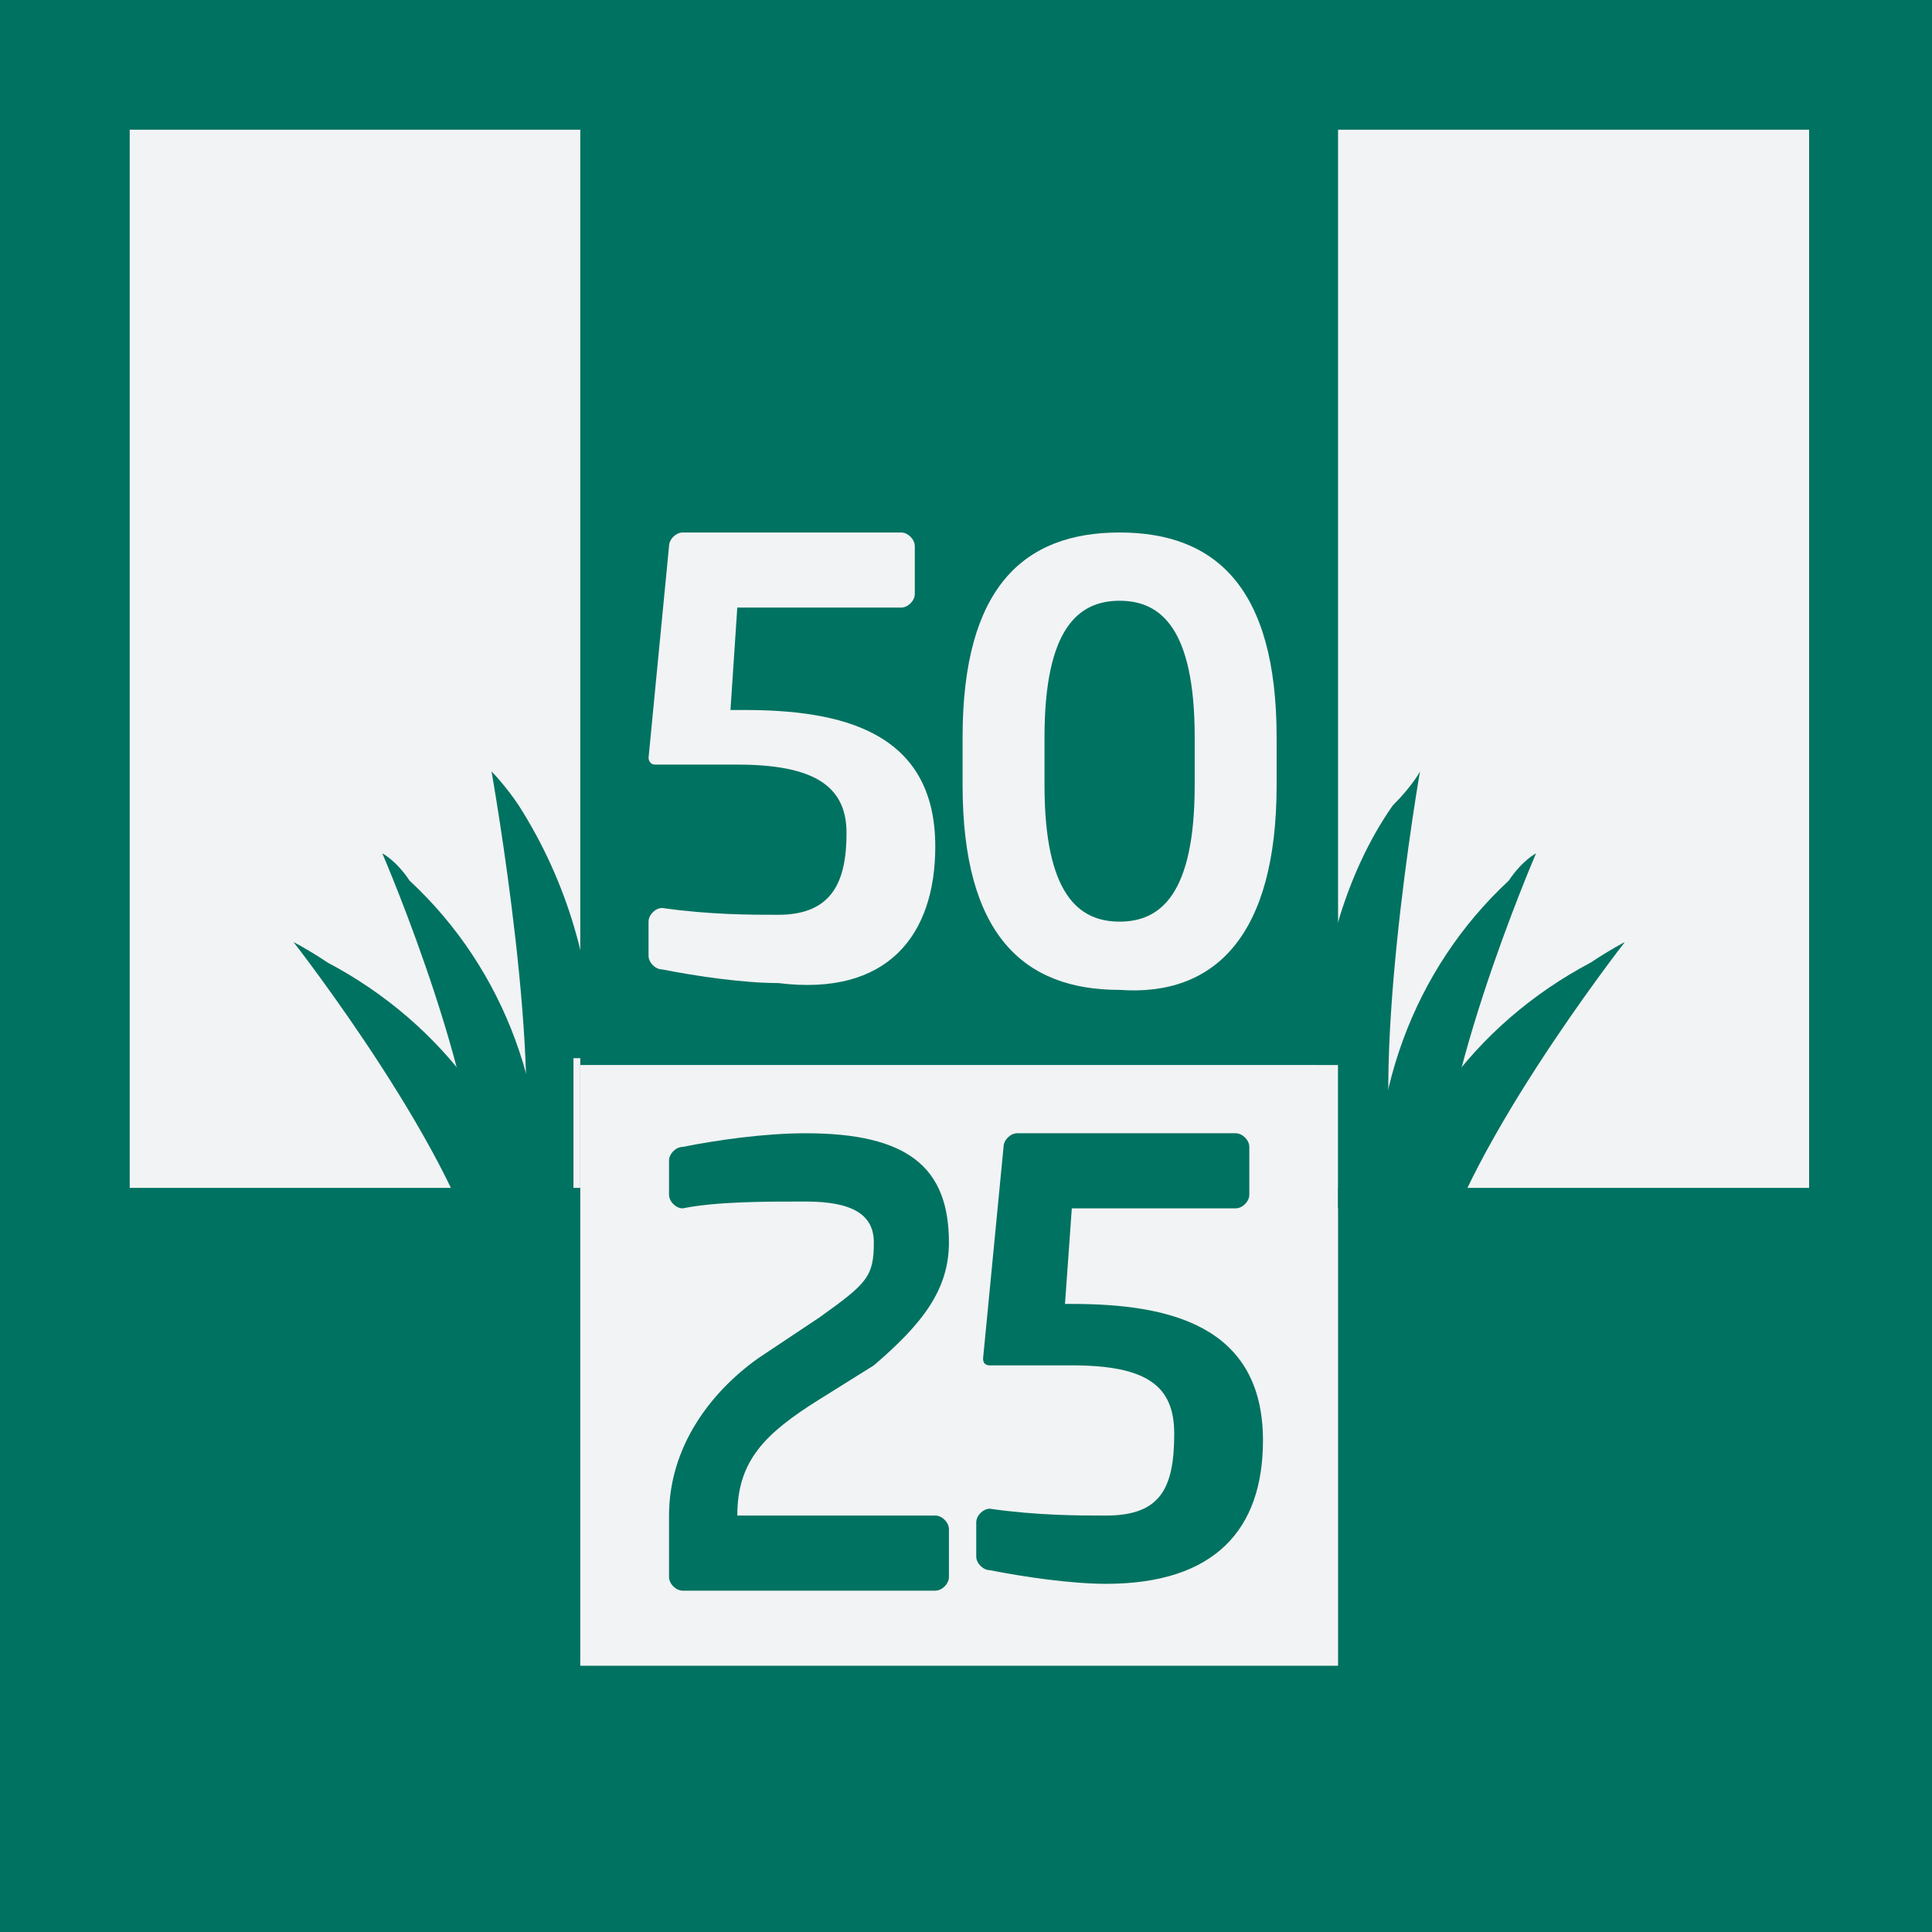 <?xml version="1.0" encoding="UTF-8"?><svg id="Ebene_1" xmlns="http://www.w3.org/2000/svg" xmlns:xlink="http://www.w3.org/1999/xlink" viewBox="0 0 28.3 28.3"><defs><style>.cls-1{fill:#007261;}.cls-2{clip-path:url(#clippath-2);}.cls-3{clip-path:url(#clippath-6);}.cls-4{clip-path:url(#clippath-7);}.cls-5{clip-path:url(#clippath-1);}.cls-6{clip-path:url(#clippath-4);}.cls-7{clip-path:url(#clippath-9);}.cls-8{clip-path:url(#clippath);}.cls-9{fill:none;}.cls-10{clip-path:url(#clippath-3);}.cls-11{clip-path:url(#clippath-8);}.cls-12{clip-path:url(#clippath-5);}.cls-13{fill:#f2f3f4;}</style><clipPath id="clippath"><rect class="cls-9" width="28.3" height="28.3"/></clipPath><clipPath id="clippath-1"><rect class="cls-9" width="28.3" height="28.3"/></clipPath><clipPath id="clippath-2"><rect class="cls-9" width="28.3" height="28.3"/></clipPath><clipPath id="clippath-3"><rect class="cls-9" width="28.3" height="28.3"/></clipPath><clipPath id="clippath-4"><rect class="cls-9" width="28.3" height="28.3"/></clipPath><clipPath id="clippath-5"><rect class="cls-9" width="28.3" height="28.3"/></clipPath><clipPath id="clippath-6"><rect class="cls-9" width="28.3" height="28.3"/></clipPath><clipPath id="clippath-7"><rect class="cls-9" width="28.3" height="28.3"/></clipPath><clipPath id="clippath-8"><rect class="cls-9" width="28.3" height="28.3"/></clipPath><clipPath id="clippath-9"><rect class="cls-9" width="28.3" height="28.3"/></clipPath></defs><rect class="cls-1" width="28.3" height="28.3"/><rect class="cls-13" x="1.9" y="1.9" width="24.6" height="24.3"/><rect class="cls-1" x=".6" y="17.4" width="26.9" height="9.8"/><polygon class="cls-1" points="19.6 24.9 8.5 24.9 8.5 1.7 14 1.7 19.6 1.7 19.6 24.9"/><g><g class="cls-8"><path class="cls-13" d="M13.7,12.4h0c0-1.7-1.4-2-2.8-2h-.2l.1-1.5h2.4c.1,0,.2-.1,.2-.2v-.7c0-.1-.1-.2-.2-.2h-3.2c-.1,0-.2,.1-.2,.2l-.3,3.1h0s0,.1,.1,.1h1.2c1.1,0,1.6,.3,1.6,1h0c0,.7-.2,1.2-1,1.2-.4,0-1,0-1.7-.1h0c-.1,0-.2,.1-.2,.2v.5c0,.1,.1,.2,.2,.2,.5,.1,1.2,.2,1.7,.2,1.6,.2,2.3-.7,2.3-2"/></g><g class="cls-5"><path class="cls-13" d="M18.7,11.5v-.7c0-2.2-.9-3-2.3-3s-2.3,.8-2.3,3v.7c0,2.2,.9,3,2.3,3,1.4,.1,2.3-.8,2.3-3m-1.2,0c0,1.6-.5,2-1.1,2s-1.1-.4-1.1-2v-.7c0-1.6,.5-2,1.1-2s1.1,.4,1.1,2v.7Z"/></g></g><rect class="cls-13" x="8.5" y="15.6" width="11.1" height="8.8"/><g><g class="cls-2"><path class="cls-1" d="M18.5,21.1c0-1.7-1.4-2-2.8-2h-.1l.1-1.4h2.4c.1,0,.2-.1,.2-.2v-.7c0-.1-.1-.2-.2-.2h-3.2c-.1,0-.2,.1-.2,.2l-.3,3.1q0,.1,.1,.1h1.2c1.1,0,1.5,.3,1.5,1,0,.8-.2,1.2-1,1.2-.4,0-1,0-1.7-.1-.1,0-.2,.1-.2,.2v.5c0,.1,.1,.2,.2,.2,.5,.1,1.2,.2,1.7,.2,1.6,0,2.3-.8,2.3-2.1"/></g><g class="cls-10"><path class="cls-1" d="M13.9,18.2c0-1.1-.6-1.6-2.1-1.6-.6,0-1.3,.1-1.8,.2-.1,0-.2,.1-.2,.2v.5c0,.1,.1,.2,.2,.2,.5-.1,1.2-.1,1.8-.1,.7,0,1,.2,1,.6,0,.5-.1,.6-.8,1.1l-.9,.6c-.7,.5-1.3,1.3-1.3,2.3v.9c0,.1,.1,.2,.2,.2h3.7c.1,0,.2-.1,.2-.2v-.7c0-.1-.1-.2-.2-.2h-2.9c0-.8,.4-1.2,1.2-1.7l.8-.5c.7-.6,1.1-1.1,1.1-1.8"/></g><g class="cls-6"><path class="cls-1" d="M8.7,15.6c0-1.4-.4-2.7-1.1-3.8-.2-.3-.4-.5-.4-.5,0,0,.8,4.5,.4,6.1l.8,.2v-2.1h.3v.1Z"/></g><g class="cls-12"><path class="cls-1" d="M5.6,12.5s.2,.1,.4,.4c1.4,1.3,2.1,3.2,1.9,5.2l-.9-.1c.2-1.8-1.4-5.5-1.4-5.5"/></g><g class="cls-3"><path class="cls-1" d="M4.3,13.8s.2,.1,.5,.3c1.7,.9,2.9,2.5,3.2,4.5l-.9,.2c-.3-1.8-2.8-5-2.8-5"/></g><g class="cls-4"><path class="cls-1" d="M20.8,11.3s-.1,.2-.4,.5c-.7,1-1.1,2.4-1.1,3.8h.3v2.1l.9-.2c-.5-1.6,.3-6.2,.3-6.2"/></g><g class="cls-11"><path class="cls-1" d="M22.5,12.5s-.2,.1-.4,.4c-1.4,1.3-2.1,3.2-1.9,5.2l.9-.1c-.2-1.8,1.4-5.5,1.4-5.5"/></g><g class="cls-7"><path class="cls-1" d="M23.8,13.8s-.2,.1-.5,.3c-1.7,.9-2.9,2.5-3.2,4.5l.9,.2c.3-1.8,2.8-5,2.8-5"/></g></g></svg>